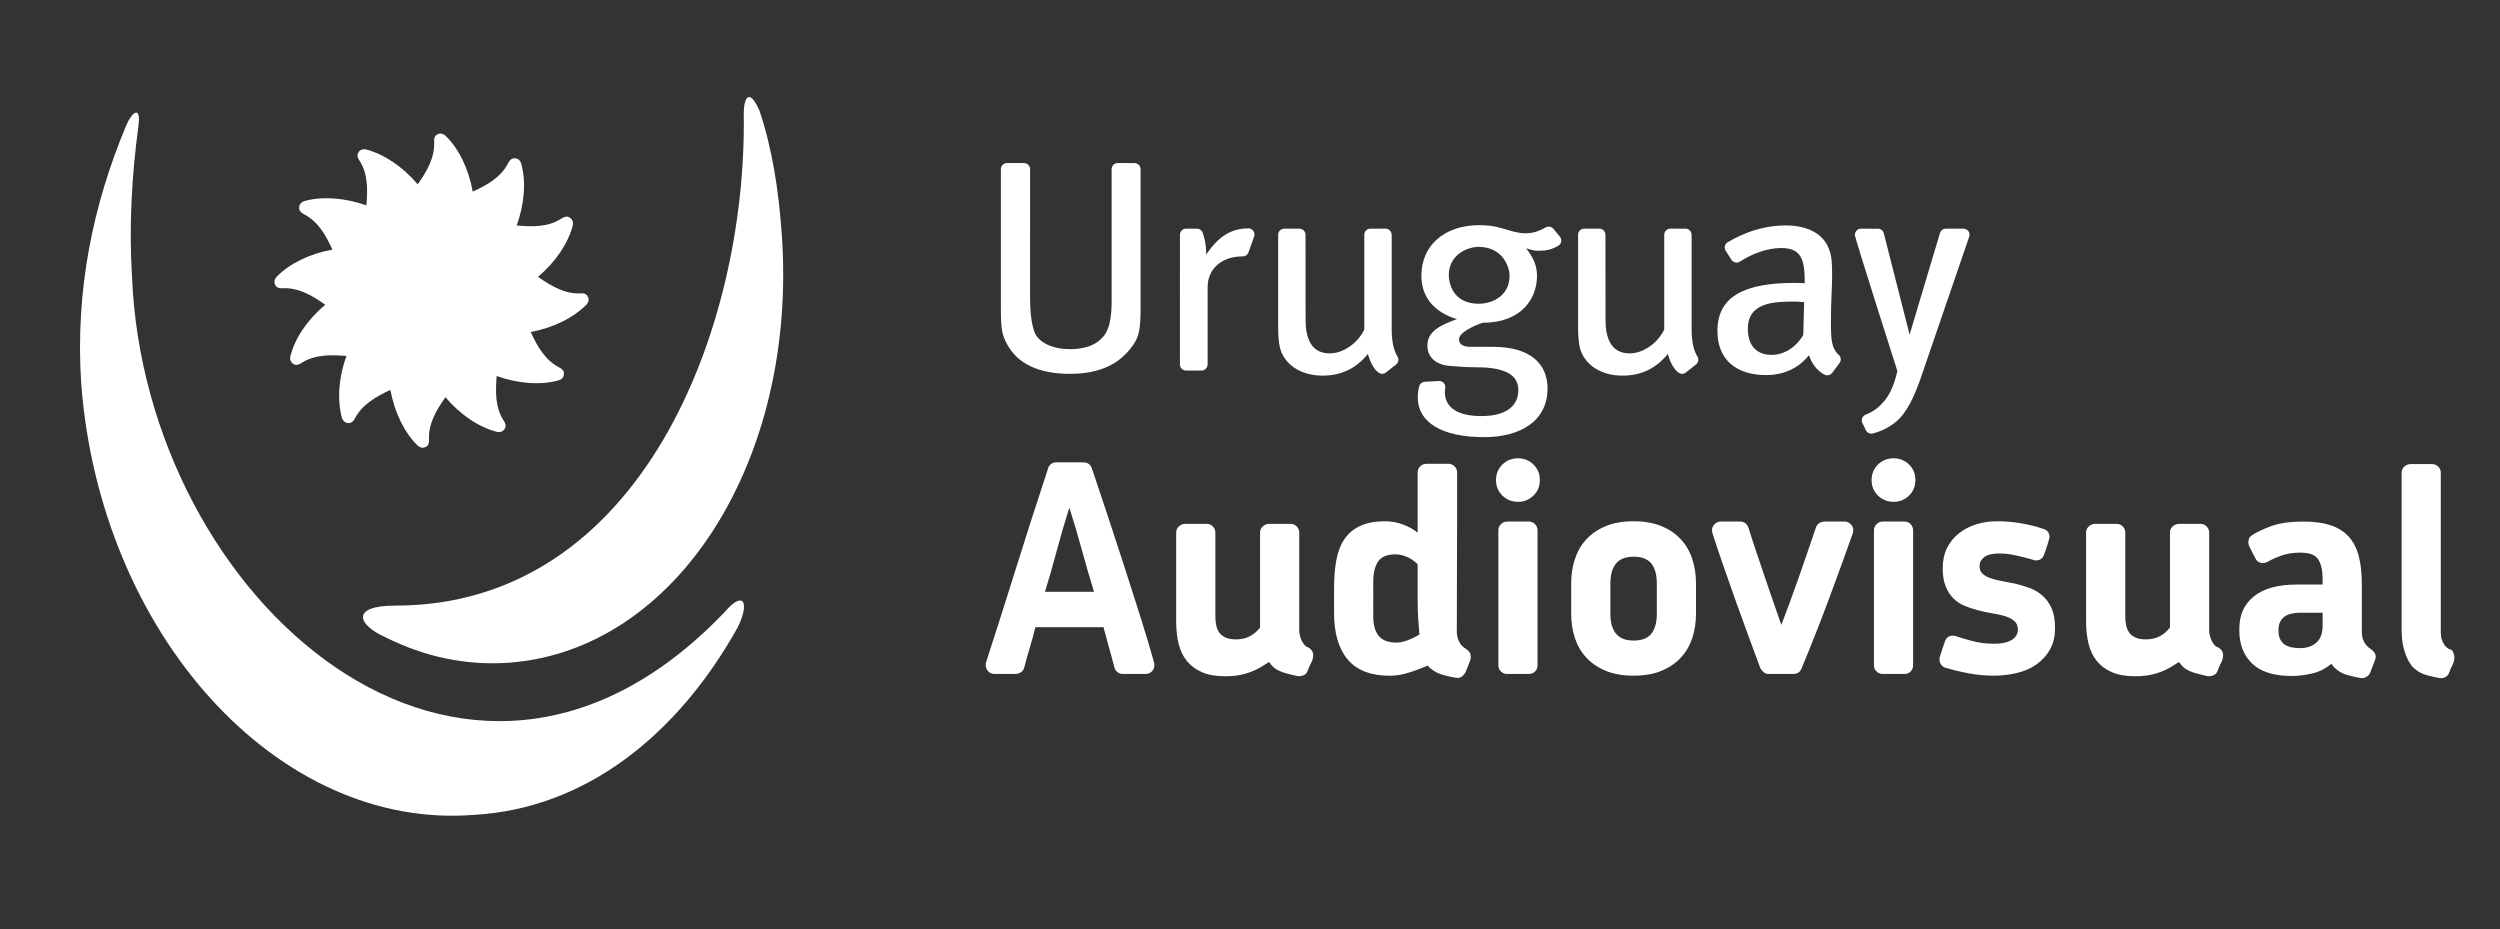 <?xml version="1.0" encoding="UTF-8"?> <!-- Generator: Adobe Illustrator 17.0.0, SVG Export Plug-In . SVG Version: 6.00 Build 0) --> <svg xmlns="http://www.w3.org/2000/svg" xmlns:xlink="http://www.w3.org/1999/xlink" id="Capa_1" x="0px" y="0px" width="226px" height="84px" viewBox="0 0 226 84" xml:space="preserve"><rect x="0" y="0" width="226" height="84" fill="#333333" stroke="none"/> <path fill="#FFFFFF" d="M48.631,25.028c1.231,0.841,2.43,1.572,3.896,1.492c0.162-0.022,0.458,0.021,0.598,0.255 c0.062,0.145,0.206,0.402-0.096,0.745c-1.187,1.223-3.052,2.129-5.059,2.49c0.623,1.347,1.328,2.565,2.624,3.231 c0.159,0.083,0.413,0.258,0.379,0.528c0,0.152-0.008,0.449-0.433,0.6c-1.638,0.476-3.712,0.316-5.642-0.378 c-0.111,1.478-0.138,2.885,0.668,4.09c0.097,0.14,0.219,0.422,0.072,0.661c-0.072,0.122-0.256,0.38-0.695,0.301 c-1.667-0.42-3.345-1.562-4.673-3.133c-0.861,1.209-1.566,2.417-1.487,3.872c0.021,0.169-0.018,0.463-0.26,0.611 c-0.14,0.055-0.414,0.199-0.76-0.107c-1.22-1.183-2.105-3.033-2.471-5.041c-1.345,0.632-2.565,1.33-3.227,2.615 c-0.089,0.158-0.265,0.389-0.544,0.389c-0.14,0-0.443-0.051-0.597-0.436c-0.469-1.663-0.306-3.71,0.393-5.638 c-1.482-0.111-2.881-0.137-4.112,0.666c-0.159,0.101-0.421,0.216-0.658,0.078c-0.119-0.078-0.388-0.259-0.301-0.702 c0.417-1.669,1.583-3.35,3.155-4.67c-1.226-0.868-2.436-1.568-3.898-1.49c-0.179,0.017-0.458-0.018-0.6-0.255 c-0.084-0.148-0.204-0.433,0.096-0.771c1.184-1.224,3.036-2.102,5.053-2.469c-0.615-1.339-1.316-2.569-2.626-3.224 c-0.15-0.093-0.399-0.269-0.381-0.546c0-0.144,0.019-0.44,0.44-0.608c1.642-0.465,3.716-0.299,5.637,0.381 c0.122-1.461,0.147-2.89-0.662-4.108c-0.102-0.145-0.213-0.403-0.076-0.644c0.076-0.144,0.263-0.385,0.704-0.305 c1.642,0.425,3.347,1.588,4.674,3.155c0.86-1.227,1.558-2.421,1.486-3.898c-0.026-0.18,0.021-0.464,0.259-0.602 c0.138-0.078,0.414-0.197,0.763,0.103c1.23,1.188,2.101,3.033,2.465,5.059c1.345-0.618,2.579-1.32,3.23-2.627 c0.08-0.162,0.27-0.403,0.544-0.385c0.143,0,0.439,0.019,0.597,0.44c0.469,1.648,0.306,3.694-0.397,5.628 c1.487,0.14,2.885,0.154,4.116-0.669c0.141-0.083,0.417-0.204,0.654-0.061c0.122,0.083,0.379,0.263,0.306,0.708 C51.369,21.996,50.203,23.706,48.631,25.028"></path> <path fill="#FFFFFF" d="M11.354,11.477C8.49,18.354,6.77,26.092,7.343,34.688C9.065,57.327,25.11,75.093,42.88,73.661 c10.029-0.573,18.337-7.165,23.786-16.907c1.145-2.293,0.569-3.441-1.148-1.436C42.021,79.965,13.077,54.175,11.93,24.943 c-0.285-4.583,0-9.168,0.572-13.467C12.789,9.47,11.93,10.043,11.354,11.477"></path> <path fill="#FFFFFF" d="M34.854,57.613c-2.576-1.147-3.153-2.865,0.863-2.865c22.348,0,31.806-25.218,31.518-44.418 c0-1.719,0.576-2.292,1.435-0.287c1.147,3.439,1.723,7.164,2.005,11.178c1.435,20.346-9.457,37.539-24.641,38.686 C42.021,60.194,38.294,59.332,34.854,57.613"></path> <path fill="#FFFFFF" d="M102.555,14.742L102.555,14.742h-1.512c-0.306,0-0.554,0.248-0.554,0.554c0,0.024,0.001,0.05,0.004,0.075 v11.864c0,1.497-0.217,2.504-0.68,3.104c-0.6,0.789-1.633,1.224-3.048,1.224c-1.497,0-2.449-0.463-2.966-1.062 c-0.544-0.626-0.68-2.285-0.68-3.646V15.356c0.001-0.021,0.003-0.04,0.003-0.06c0-0.306-0.248-0.554-0.555-0.554h-1.534 c-0.306,0-0.554,0.248-0.554,0.554c0,0.017,0.001,0.032,0.001,0.047l-0.001,0.003v12.489c0,1.958,0.109,2.476,0.598,3.347 c0.953,1.714,2.831,2.613,5.663,2.613c2.885,0,4.436-1.035,5.389-2.205c0.843-1.035,0.981-1.606,0.981-3.975v-12.32 C103.108,14.99,102.86,14.742,102.555,14.742"></path> <path fill="#FFFFFF" d="M163.014,30.285c-0.626,1.087-1.716,1.796-2.858,1.796c-1.389,0-2.151-0.871-2.151-2.368 c0-2.397,2.396-2.451,4.272-2.451c0.219,0,0.436,0.026,0.817,0.054L163.014,30.285z M166.287,32.825L166.287,32.825 c0.072-0.094,0.115-0.21,0.115-0.338c0-0.161-0.069-0.306-0.18-0.407v-0.001c-0.663-0.601-0.705-1.396-0.705-2.991 c0-1.987,0.109-3.159,0.109-4.138c0-1.334-0.054-1.796-0.273-2.394c-0.517-1.443-1.958-2.178-3.946-2.178 c-2.761,0-4.812,1.292-5.22,1.516c-0.168,0.093-0.273,0.274-0.273,0.476c0,0.107,0.03,0.208,0.083,0.292l0.512,0.8 c0.096,0.165,0.274,0.276,0.478,0.276c0.112,0,0.216-0.033,0.302-0.09c0.003,0,0.003,0,0.003,0c1.083-0.708,2.464-1.228,3.734-1.228 c1.906,0,2.122,1.177,2.122,3.183c0,0-0.626-0.028-0.951-0.028c-4.408,0-6.941,1.173-6.941,4.331c0,2.612,1.688,4.001,4.408,4.001 c2.37,0,3.512-1.363,3.867-1.796c0.276,0.803,0.709,1.372,1.371,1.739c0.083,0.05,0.179,0.078,0.283,0.078 c0.18,0,0.339-0.085,0.442-0.217l0.003-0.003c0,0,0-0.001,0.001-0.003L166.287,32.825z"></path> <path fill="#FFFFFF" d="M113.378,21.369L113.378,21.369c0.018-0.054,0.026-0.112,0.026-0.172c0-0.298-0.234-0.54-0.529-0.551h-0.001 c-1.652,0-2.75,0.788-3.84,2.365v-0.244c0-0.564-0.116-1.184-0.303-1.695c-0.065-0.233-0.278-0.403-0.532-0.403 c-0.019,0-0.04,0.001-0.058,0.003h-0.861c-0.019-0.001-0.04-0.003-0.06-0.003c-0.305,0-0.553,0.248-0.553,0.554 c0,0-0.003,11.702-0.003,11.719c0,0.307,0.248,0.554,0.553,0.554h1.397c0.303,0,0.55-0.245,0.551-0.55l0.006-0.004v-7.019 c0-1.497,1.133-2.745,3.171-2.745c0.255,0,0.468-0.17,0.535-0.402L113.378,21.369z"></path> <path fill="#FFFFFF" d="M126.416,32.519c0-0.108-0.032-0.21-0.086-0.294v-0.003c-0.341-0.533-0.519-1.37-0.519-2.457v-8.539 l-0.006-0.004c0-0.303-0.248-0.551-0.553-0.551h-1.366c-0.306,0-0.554,0.249-0.554,0.555l0.001,0.001v8.566 c-0.572,1.198-1.881,2.151-3.104,2.151c-0.598,0-2.203-0.096-2.203-2.994l-0.007-7.731c-0.003-0.302-0.249-0.548-0.553-0.548H116.1 c-0.307,0-0.553,0.248-0.554,0.555v8.404c0,0.981,0.083,1.742,0.327,2.286c0.572,1.252,1.933,2.04,3.676,2.04 c1.687,0,3.02-0.623,4.109-1.958c0.312,1.137,0.863,1.796,1.284,1.796c0.126,0,0.242-0.042,0.334-0.112l0.92-0.723 C126.33,32.859,126.416,32.699,126.416,32.519"></path> <path fill="#FFFFFF" d="M153.526,32.519c0-0.108-0.03-0.21-0.084-0.294l-0.001-0.003c-0.339-0.533-0.518-1.37-0.518-2.457v-8.539 l-0.004-0.004c-0.003-0.303-0.248-0.551-0.555-0.551H151c-0.307,0-0.554,0.249-0.554,0.555v0.001v8.566 c-0.571,1.198-1.878,2.151-3.102,2.151c-0.6,0-2.205-0.096-2.205-2.994l-0.006-7.731c-0.003-0.302-0.249-0.548-0.553-0.548h-1.367 c-0.305,0-0.553,0.248-0.553,0.555v8.404c0,0.981,0.082,1.742,0.325,2.286c0.572,1.252,1.933,2.04,3.676,2.04 c1.688,0,3.022-0.623,4.109-1.958c0.313,1.137,0.864,1.796,1.285,1.796c0.126,0,0.241-0.042,0.332-0.112l0.92-0.723 C153.44,32.859,153.526,32.699,153.526,32.519"></path> <path fill="#FFFFFF" d="M178.022,21.386c0.018-0.05,0.025-0.104,0.025-0.159c0-0.306-0.247-0.555-0.554-0.555h-1.588 c-0.255,0-0.468,0.175-0.535,0.409l-2.742,9.172l-2.331-9.158c-0.058-0.242-0.277-0.422-0.537-0.422 c-0.008,0-0.015,0.003-0.021,0.003l-1.511-0.003c-0.303,0-0.539,0.249-0.551,0.555c-0.011,0.255,3.844,12.309,3.844,12.309 c-0.101,0.411-0.374,1.685-1.068,2.573c-0.533,0.679-1.086,1.097-1.784,1.368c-0.011,0.004-0.021,0.007-0.029,0.011h-0.001 c-0.198,0.085-0.338,0.281-0.338,0.51c0,0.083,0.019,0.161,0.051,0.231l0.328,0.67c0.093,0.18,0.278,0.303,0.494,0.303 c0.048,0,0.096-0.006,0.14-0.018c0.809-0.219,1.522-0.587,2.091-1.062c0.954-0.789,1.66-2.26,2.314-4.191 c0,0,4.3-12.533,4.301-12.544v-0.002H178.022z"></path> <path fill="#FFFFFF" d="M133.69,27.461c-2.436,0-2.719-1.993-2.719-2.575c0-1.897,1.73-2.569,2.694-2.569 c2.228,0,2.8,1.893,2.8,2.569C136.465,27.031,134.516,27.461,133.69,27.461 M140.996,21.375l-0.564-0.686 c-0.102-0.126-0.259-0.205-0.431-0.205c-0.104,0-0.201,0.026-0.285,0.078v0.001c-0.589,0.346-1.169,0.528-1.835,0.528 c-0.598,0-1.335-0.217-2.041-0.436c-0.817-0.244-1.389-0.299-2.123-0.299c-3.13,0-5.225,1.824-5.225,4.573 c0,1.878,1.115,3.293,3.212,3.919c-1.552,0.572-2.667,1.116-2.667,2.396c0,1.007,0.708,1.687,1.904,1.824 c0.518,0.054,1.606,0.136,2.559,0.136c2.695,0,3.757,0.762,3.757,2.068c0,1.443-1.118,2.342-3.35,2.342 c-2.122,0-3.293-0.762-3.293-2.177c0-0.112,0.042-0.411,0.042-0.442c0-0.307-0.247-0.554-0.553-0.554 c-0.007,0-1.327,0.075-1.327,0.075l-0.001,0.001c-0.235,0.022-0.428,0.193-0.483,0.414v0.001c-0.071,0.278-0.126,0.623-0.126,0.993 c0,2.26,2.176,3.594,5.988,3.594c3.321,0,5.743-1.471,5.743-4.409c0-2.123-1.443-3.757-4.926-3.757h-2.098 c-0.652,0-0.979-0.271-0.979-0.68c0-0.598,1.305-1.224,2.151-1.497c3.566,0,4.9-2.257,4.9-4.218c0-0.871-0.271-1.607-0.979-2.504 c0.654,0.19,0.762,0.217,1.17,0.217c0.634,0,1.161-0.122,1.708-0.438c0.01-0.005,0.022-0.011,0.03-0.018l0.001-0.001 c0.001,0,0.006-0.001,0.006-0.003c0.155-0.098,0.258-0.27,0.258-0.467C141.138,21.601,141.084,21.472,140.996,21.375"></path> <path fill="#FFFFFF" d="M98.9,53.499c-0.35-1.119-0.709-2.352-1.076-3.699c-0.367-1.348-0.752-2.651-1.154-3.91 c-0.403,1.259-0.784,2.562-1.143,3.91c-0.359,1.347-0.713,2.58-1.062,3.699H98.9z M104.332,59.901c0,0.035,0.004,0.071,0.014,0.105 c0.008,0.035,0.012,0.079,0.012,0.132c0,0.209-0.075,0.393-0.223,0.55c-0.15,0.158-0.337,0.237-0.565,0.237h-2.072 c-0.176,0-0.338-0.057-0.486-0.17s-0.241-0.267-0.276-0.46c-0.053-0.209-0.13-0.499-0.235-0.866s-0.206-0.735-0.302-1.102 s-0.188-0.704-0.276-1.01c-0.089-0.306-0.14-0.512-0.158-0.616H93.6c-0.14,0.576-0.298,1.154-0.472,1.731s-0.35,1.198-0.525,1.863 c-0.087,0.385-0.35,0.595-0.787,0.63H89.9c-0.227,0-0.415-0.079-0.564-0.237c-0.15-0.157-0.223-0.341-0.223-0.55V59.98 c0-0.035,0.008-0.069,0.026-0.105c0.91-2.799,1.81-5.628,2.702-8.488c0.893-2.86,1.854-5.855,2.888-8.987 c0.035-0.174,0.122-0.319,0.262-0.433s0.306-0.17,0.499-0.17h2.466c0.349,0,0.594,0.166,0.734,0.499 c0.403,1.19,0.863,2.563,1.378,4.12c0.517,1.557,1.036,3.144,1.562,4.761c0.523,1.619,1.026,3.194,1.508,4.724 C103.619,57.431,104.017,58.764,104.332,59.901"></path> <path fill="#FFFFFF" d="M110.76,61.134c-0.839,0-1.54-0.123-2.1-0.367c-0.56-0.245-1.014-0.582-1.364-1.011 c-0.35-0.428-0.6-0.949-0.748-1.561s-0.223-1.285-0.223-2.021v-8.002v-0.026c0-0.21,0.075-0.389,0.223-0.539 c0.148-0.148,0.337-0.231,0.564-0.249h1.969c0.226,0,0.414,0.079,0.564,0.237c0.148,0.156,0.223,0.341,0.223,0.551v7.609 c0,0.262,0.026,0.521,0.079,0.774s0.144,0.472,0.274,0.656c0.133,0.183,0.32,0.332,0.565,0.446s0.559,0.17,0.944,0.17 c0.472,0,0.892-0.096,1.259-0.29c0.367-0.191,0.673-0.454,0.92-0.787v-8.553v-0.026c0-0.21,0.073-0.389,0.223-0.539 c0.148-0.148,0.337-0.231,0.564-0.249h1.968c0.227,0,0.415,0.079,0.564,0.237c0.15,0.156,0.223,0.341,0.223,0.551v8.843 c0,0.122,0.018,0.266,0.053,0.432s0.087,0.324,0.158,0.472c0.069,0.15,0.157,0.285,0.262,0.407s0.227,0.201,0.367,0.235 c0.123,0.071,0.224,0.168,0.303,0.289c0.078,0.122,0.118,0.253,0.118,0.393c0,0.245-0.061,0.482-0.184,0.708 c-0.122,0.229-0.227,0.464-0.314,0.709c-0.105,0.332-0.395,0.499-0.867,0.499c-0.331-0.071-0.704-0.162-1.115-0.276 s-0.748-0.266-1.01-0.458c-0.036-0.036-0.097-0.093-0.184-0.172c-0.087-0.078-0.193-0.205-0.314-0.379l-0.813,0.499 c-0.421,0.245-0.889,0.436-1.404,0.576C111.988,61.064,111.407,61.134,110.76,61.134"></path> <path fill="#FFFFFF" d="M124.142,55.703c0,0.787,0.165,1.382,0.496,1.784c0.33,0.403,0.868,0.604,1.616,0.604 c0.295,0,0.638-0.075,1.03-0.223c0.391-0.148,0.734-0.319,1.029-0.512c-0.035-0.402-0.069-0.861-0.104-1.377 c-0.036-0.517-0.054-1.106-0.054-1.771v-3.202c-0.277-0.278-0.594-0.499-0.951-0.655c-0.356-0.158-0.708-0.237-1.055-0.237 c-0.748,0-1.269,0.215-1.564,0.643c-0.296,0.429-0.443,1.046-0.443,1.85V55.703z M120.599,53.184c0-0.962,0.069-1.82,0.209-2.572 c0.141-0.752,0.391-1.386,0.749-1.901c0.357-0.517,0.834-0.91,1.429-1.181c0.594-0.271,1.338-0.407,2.23-0.407 c0.577,0,1.125,0.101,1.641,0.302c0.515,0.202,0.949,0.442,1.298,0.722v-5.432c0-0.227,0.079-0.414,0.237-0.564 c0.158-0.148,0.341-0.223,0.551-0.223h1.994c0.209,0,0.393,0.075,0.551,0.223c0.157,0.15,0.235,0.337,0.235,0.564v0.565v1.273v2.467 c0,1.066-0.004,2.422-0.012,4.066c-0.01,1.645-0.014,3.656-0.014,6.035c0,0.298,0.066,0.586,0.197,0.866 c0.132,0.28,0.346,0.508,0.644,0.683c0.278,0.175,0.42,0.411,0.42,0.708c0,0.105-0.01,0.184-0.026,0.237 c-0.053,0.174-0.123,0.363-0.211,0.564c-0.087,0.201-0.166,0.399-0.235,0.59c-0.071,0.141-0.176,0.267-0.316,0.381 c-0.14,0.114-0.332,0.154-0.576,0.118c-0.334-0.051-0.705-0.136-1.116-0.249c-0.411-0.114-0.746-0.274-1.01-0.485 c-0.036-0.035-0.087-0.075-0.158-0.118c-0.069-0.044-0.148-0.127-0.235-0.249c-0.841,0.349-1.51,0.59-2.008,0.722 c-0.499,0.13-0.975,0.197-1.429,0.197c-1.714,0-2.983-0.49-3.806-1.469s-1.233-2.379-1.233-4.199 C120.599,55.418,120.599,53.184,120.599,53.184z"></path> <path fill="#FFFFFF" d="M138.205,47.149c0.227,0,0.415,0.079,0.564,0.237c0.15,0.158,0.223,0.341,0.223,0.551v12.201 c0,0.227-0.073,0.415-0.223,0.564c-0.148,0.148-0.327,0.223-0.537,0.223h-1.968h-0.026c-0.211,0-0.393-0.075-0.551-0.223 c-0.156-0.148-0.235-0.337-0.235-0.564V47.937c0-0.211,0.079-0.393,0.235-0.551c0.158-0.158,0.341-0.237,0.551-0.237 C136.238,47.149,138.205,47.149,138.205,47.149z M137.234,45.365c-0.56,0-1.032-0.188-1.417-0.564 c-0.385-0.377-0.577-0.845-0.577-1.404s0.192-1.028,0.577-1.404c0.385-0.375,0.857-0.564,1.417-0.564 c0.541,0,1.005,0.188,1.39,0.564c0.385,0.377,0.577,0.845,0.577,1.404s-0.192,1.028-0.577,1.404 C138.24,45.177,137.776,45.365,137.234,45.365"></path> <path fill="#FFFFFF" d="M149.776,52.739c0-0.788-0.166-1.386-0.497-1.798c-0.334-0.411-0.866-0.616-1.601-0.616 c-0.717,0-1.246,0.205-1.587,0.616c-0.342,0.411-0.512,1.01-0.512,1.798v2.754c0,0.787,0.17,1.386,0.512,1.798 c0.341,0.411,0.87,0.616,1.587,0.616c0.735,0,1.267-0.205,1.601-0.616c0.331-0.411,0.497-1.011,0.497-1.798V52.739z M153.318,55.493 c0,0.77-0.109,1.492-0.328,2.165c-0.219,0.673-0.559,1.264-1.023,1.771c-0.463,0.507-1.048,0.91-1.757,1.206 c-0.708,0.298-1.552,0.446-2.532,0.446s-1.824-0.148-2.532-0.446c-0.709-0.296-1.295-0.699-1.759-1.206s-0.805-1.098-1.023-1.771 c-0.219-0.673-0.328-1.395-0.328-2.165v-2.781c0-0.752,0.109-1.469,0.328-2.152c0.219-0.683,0.559-1.277,1.023-1.784 c0.464-0.507,1.05-0.91,1.759-1.208c0.708-0.296,1.551-0.446,2.532-0.446c0.979,0,1.824,0.15,2.532,0.446 c0.709,0.298,1.295,0.701,1.757,1.208c0.464,0.507,0.805,1.101,1.023,1.784c0.219,0.683,0.328,1.4,0.328,2.152V55.493z"></path> <path fill="#FFFFFF" d="M167.514,48.146c-0.717,2.029-1.453,4.054-2.205,6.074c-0.752,2.021-1.565,4.08-2.44,6.179 c-0.122,0.35-0.375,0.525-0.76,0.525h-2.231c-0.157,0-0.296-0.048-0.42-0.144c-0.122-0.097-0.227-0.215-0.314-0.355 c-0.262-0.699-0.596-1.597-0.997-2.689c-0.403-1.094-0.813-2.226-1.234-3.399c-0.42-1.172-0.817-2.304-1.192-3.397 c-0.377-1.094-0.679-1.998-0.906-2.716c0-0.035-0.01-0.071-0.026-0.105c-0.018-0.035-0.026-0.096-0.026-0.184 c0-0.209,0.079-0.393,0.237-0.55c0.156-0.158,0.341-0.237,0.55-0.237h1.759c0.367,0,0.62,0.192,0.76,0.577 c0.174,0.577,0.397,1.269,0.67,2.073c0.27,0.805,0.546,1.618,0.825,2.44c0.28,0.821,0.551,1.613,0.814,2.374 c0.262,0.762,0.481,1.386,0.655,1.877c0.525-1.364,1.037-2.756,1.534-4.173c0.5-1.417,1.028-2.955,1.588-4.617 c0.105-0.332,0.357-0.517,0.76-0.551h1.836c0.21,0,0.393,0.079,0.551,0.237c0.158,0.156,0.237,0.341,0.237,0.55 c0,0.036-0.004,0.071-0.012,0.105C167.518,48.077,167.514,48.112,167.514,48.146"></path> <path fill="#FFFFFF" d="M172.157,47.149c0.227,0,0.415,0.079,0.564,0.237c0.15,0.158,0.223,0.341,0.223,0.551v12.201 c0,0.227-0.073,0.415-0.223,0.564c-0.148,0.148-0.327,0.223-0.537,0.223h-1.968h-0.026c-0.211,0-0.393-0.075-0.551-0.223 c-0.156-0.148-0.235-0.337-0.235-0.564V47.937c0-0.211,0.079-0.393,0.235-0.551c0.158-0.158,0.341-0.237,0.551-0.237 C170.19,47.149,172.157,47.149,172.157,47.149z M171.186,45.365c-0.56,0-1.032-0.188-1.417-0.564 c-0.385-0.377-0.577-0.845-0.577-1.404s0.192-1.028,0.577-1.404c0.385-0.375,0.857-0.564,1.417-0.564 c0.541,0,1.005,0.188,1.39,0.564c0.385,0.377,0.577,0.845,0.577,1.404s-0.192,1.028-0.577,1.404 C172.192,45.177,171.728,45.365,171.186,45.365"></path> <path fill="#FFFFFF" d="M182.18,52.764c0.436,0.105,0.87,0.235,1.299,0.393c0.428,0.158,0.813,0.385,1.154,0.683 s0.618,0.677,0.827,1.141c0.21,0.464,0.314,1.054,0.314,1.771c0,0.787-0.156,1.451-0.472,1.994 c-0.314,0.542-0.726,0.987-1.233,1.338c-0.508,0.35-1.098,0.604-1.771,0.76c-0.673,0.158-1.36,0.237-2.059,0.237 c-0.735,0-1.465-0.065-2.191-0.197c-0.727-0.132-1.474-0.31-2.244-0.539c-0.193-0.087-0.328-0.223-0.407-0.406 c-0.079-0.184-0.091-0.371-0.039-0.565l0.446-1.338c0.122-0.384,0.375-0.577,0.762-0.577c0.069,0,0.156,0.018,0.262,0.053 c0.402,0.141,0.9,0.289,1.496,0.446c0.594,0.158,1.249,0.237,1.967,0.237c0.665,0,1.185-0.114,1.562-0.341 c0.375-0.227,0.564-0.543,0.564-0.945c0-0.332-0.109-0.591-0.327-0.774c-0.22-0.184-0.5-0.328-0.841-0.434 c-0.341-0.105-0.734-0.192-1.18-0.262c-0.446-0.071-0.889-0.166-1.325-0.289c-0.403-0.105-0.792-0.235-1.167-0.393 c-0.377-0.158-0.709-0.381-0.997-0.669c-0.289-0.289-0.521-0.652-0.695-1.09c-0.176-0.436-0.263-0.979-0.263-1.626 c0-0.699,0.132-1.312,0.393-1.836c0.263-0.525,0.622-0.967,1.076-1.325c0.456-0.359,0.975-0.63,1.561-0.814 c0.587-0.183,1.212-0.274,1.877-0.274c1.435,0,2.851,0.235,4.25,0.708c0.332,0.123,0.499,0.367,0.499,0.735 c-0.017,0.069-0.043,0.174-0.079,0.314c-0.035,0.123-0.082,0.284-0.144,0.485c-0.061,0.202-0.152,0.46-0.276,0.774 c-0.122,0.35-0.367,0.525-0.734,0.525c-0.053,0-0.132-0.017-0.237-0.053c-0.402-0.122-0.892-0.249-1.468-0.379 c-0.578-0.132-1.112-0.197-1.601-0.197c-0.63,0-1.086,0.109-1.364,0.327c-0.281,0.219-0.421,0.486-0.421,0.8 c0,0.298,0.087,0.53,0.263,0.695c0.174,0.168,0.411,0.302,0.708,0.407c0.298,0.105,0.64,0.193,1.023,0.262 C181.332,52.598,181.743,52.677,182.18,52.764"></path> <path fill="#FFFFFF" d="M193.017,61.134c-0.839,0-1.54-0.123-2.1-0.367c-0.56-0.245-1.015-0.582-1.364-1.011 c-0.35-0.428-0.6-0.949-0.748-1.561s-0.223-1.285-0.223-2.021v-8.002v-0.026c0-0.21,0.075-0.389,0.223-0.539 c0.148-0.148,0.337-0.231,0.564-0.249h1.968c0.227,0,0.415,0.079,0.565,0.237c0.148,0.156,0.223,0.341,0.223,0.551v7.609 c0,0.262,0.026,0.521,0.079,0.774c0.051,0.253,0.144,0.472,0.276,0.656c0.13,0.183,0.319,0.332,0.564,0.446s0.559,0.17,0.944,0.17 c0.472,0,0.892-0.096,1.26-0.29c0.367-0.191,0.672-0.454,0.917-0.787v-8.553v-0.026c0-0.21,0.075-0.389,0.223-0.539 c0.15-0.148,0.337-0.231,0.565-0.249h1.968c0.227,0,0.415,0.079,0.564,0.237c0.148,0.156,0.223,0.341,0.223,0.551v8.843 c0,0.122,0.018,0.266,0.053,0.432c0.035,0.166,0.087,0.324,0.158,0.472c0.069,0.15,0.157,0.285,0.262,0.407s0.227,0.201,0.367,0.235 c0.123,0.071,0.224,0.168,0.302,0.289c0.079,0.122,0.118,0.253,0.118,0.393c0,0.245-0.061,0.482-0.183,0.708 c-0.122,0.229-0.227,0.464-0.314,0.709c-0.105,0.332-0.395,0.499-0.866,0.499c-0.334-0.071-0.705-0.162-1.116-0.276 c-0.411-0.114-0.748-0.266-1.01-0.458c-0.036-0.036-0.097-0.093-0.184-0.172c-0.087-0.078-0.193-0.205-0.314-0.379l-0.814,0.499 c-0.42,0.245-0.888,0.436-1.403,0.576C194.245,61.064,193.663,61.134,193.017,61.134"></path> <path fill="#FFFFFF" d="M209.967,55.389h-1.903c-0.782,0-1.325,0.14-1.63,0.42c-0.303,0.28-0.456,0.638-0.456,1.076v0.183 c0,0.49,0.156,0.866,0.469,1.129c0.313,0.262,0.807,0.393,1.486,0.393c0.608,0,1.098-0.166,1.472-0.499 c0.374-0.332,0.561-0.848,0.561-1.548v-1.154H209.967z M214.715,59.639c-0.193,0.49-0.319,0.818-0.381,0.985 c-0.061,0.166-0.082,0.222-0.065,0.17c-0.053,0.157-0.166,0.288-0.341,0.393c-0.176,0.105-0.35,0.14-0.525,0.105 c-0.332-0.053-0.709-0.136-1.129-0.249c-0.42-0.115-0.752-0.276-0.997-0.486c-0.174-0.122-0.35-0.306-0.525-0.551 c-0.507,0.438-1.089,0.731-1.745,0.879c-0.655,0.148-1.273,0.223-1.849,0.223c-1.593,0-2.778-0.371-3.555-1.115 c-0.78-0.744-1.167-1.737-1.167-2.979v-0.183c0-1.242,0.44-2.217,1.324-2.926c0.884-0.708,2.173-1.062,3.871-1.062h2.335v-0.499 c0-0.77-0.132-1.36-0.393-1.771c-0.263-0.411-0.796-0.616-1.601-0.616c-0.665,0-1.251,0.091-1.757,0.276 c-0.508,0.183-0.92,0.371-1.234,0.564c-0.14,0.071-0.271,0.105-0.393,0.105c-0.332,0-0.569-0.148-0.709-0.446l-0.551-1.076 c-0.051-0.105-0.078-0.219-0.078-0.341c0-0.14,0.026-0.267,0.078-0.381c0.053-0.114,0.14-0.205,0.263-0.276 c0.349-0.245,0.906-0.511,1.666-0.8c0.76-0.288,1.762-0.432,3.004-0.432c0.945,0,1.749,0.109,2.415,0.327 c0.663,0.22,1.206,0.557,1.626,1.011c0.42,0.454,0.726,1.036,0.918,1.745c0.192,0.708,0.289,1.553,0.289,2.532v4.382 c0,0.314,0.065,0.604,0.197,0.866c0.13,0.263,0.345,0.49,0.643,0.683c0.122,0.087,0.223,0.188,0.302,0.302s0.118,0.249,0.118,0.406 C214.768,59.455,214.75,59.533,214.715,59.639"></path> <path fill="#FFFFFF" d="M221.433,58.694c0.14,0,0.249,0.087,0.328,0.262c0.079,0.176,0.118,0.324,0.118,0.447 c0,0.245-0.057,0.476-0.17,0.695c-0.115,0.219-0.215,0.45-0.302,0.695c-0.053,0.175-0.162,0.31-0.328,0.406 c-0.166,0.097-0.353,0.127-0.564,0.093c-0.316-0.053-0.683-0.136-1.102-0.249c-0.42-0.115-0.752-0.276-0.997-0.486 c-0.035-0.017-0.122-0.091-0.262-0.223s-0.289-0.341-0.446-0.63c-0.158-0.288-0.299-0.669-0.421-1.141s-0.183-1.066-0.183-1.784 V42.768v-0.026c0-0.21,0.073-0.389,0.223-0.539c0.148-0.148,0.337-0.231,0.564-0.249h1.968c0.211,0,0.393,0.075,0.551,0.223 c0.158,0.15,0.237,0.338,0.237,0.565v14.404c0,0.263,0.029,0.486,0.091,0.669c0.061,0.184,0.136,0.338,0.223,0.46 c0.087,0.122,0.174,0.219,0.262,0.288C221.311,58.633,221.38,58.678,221.433,58.694"></path> </svg> 